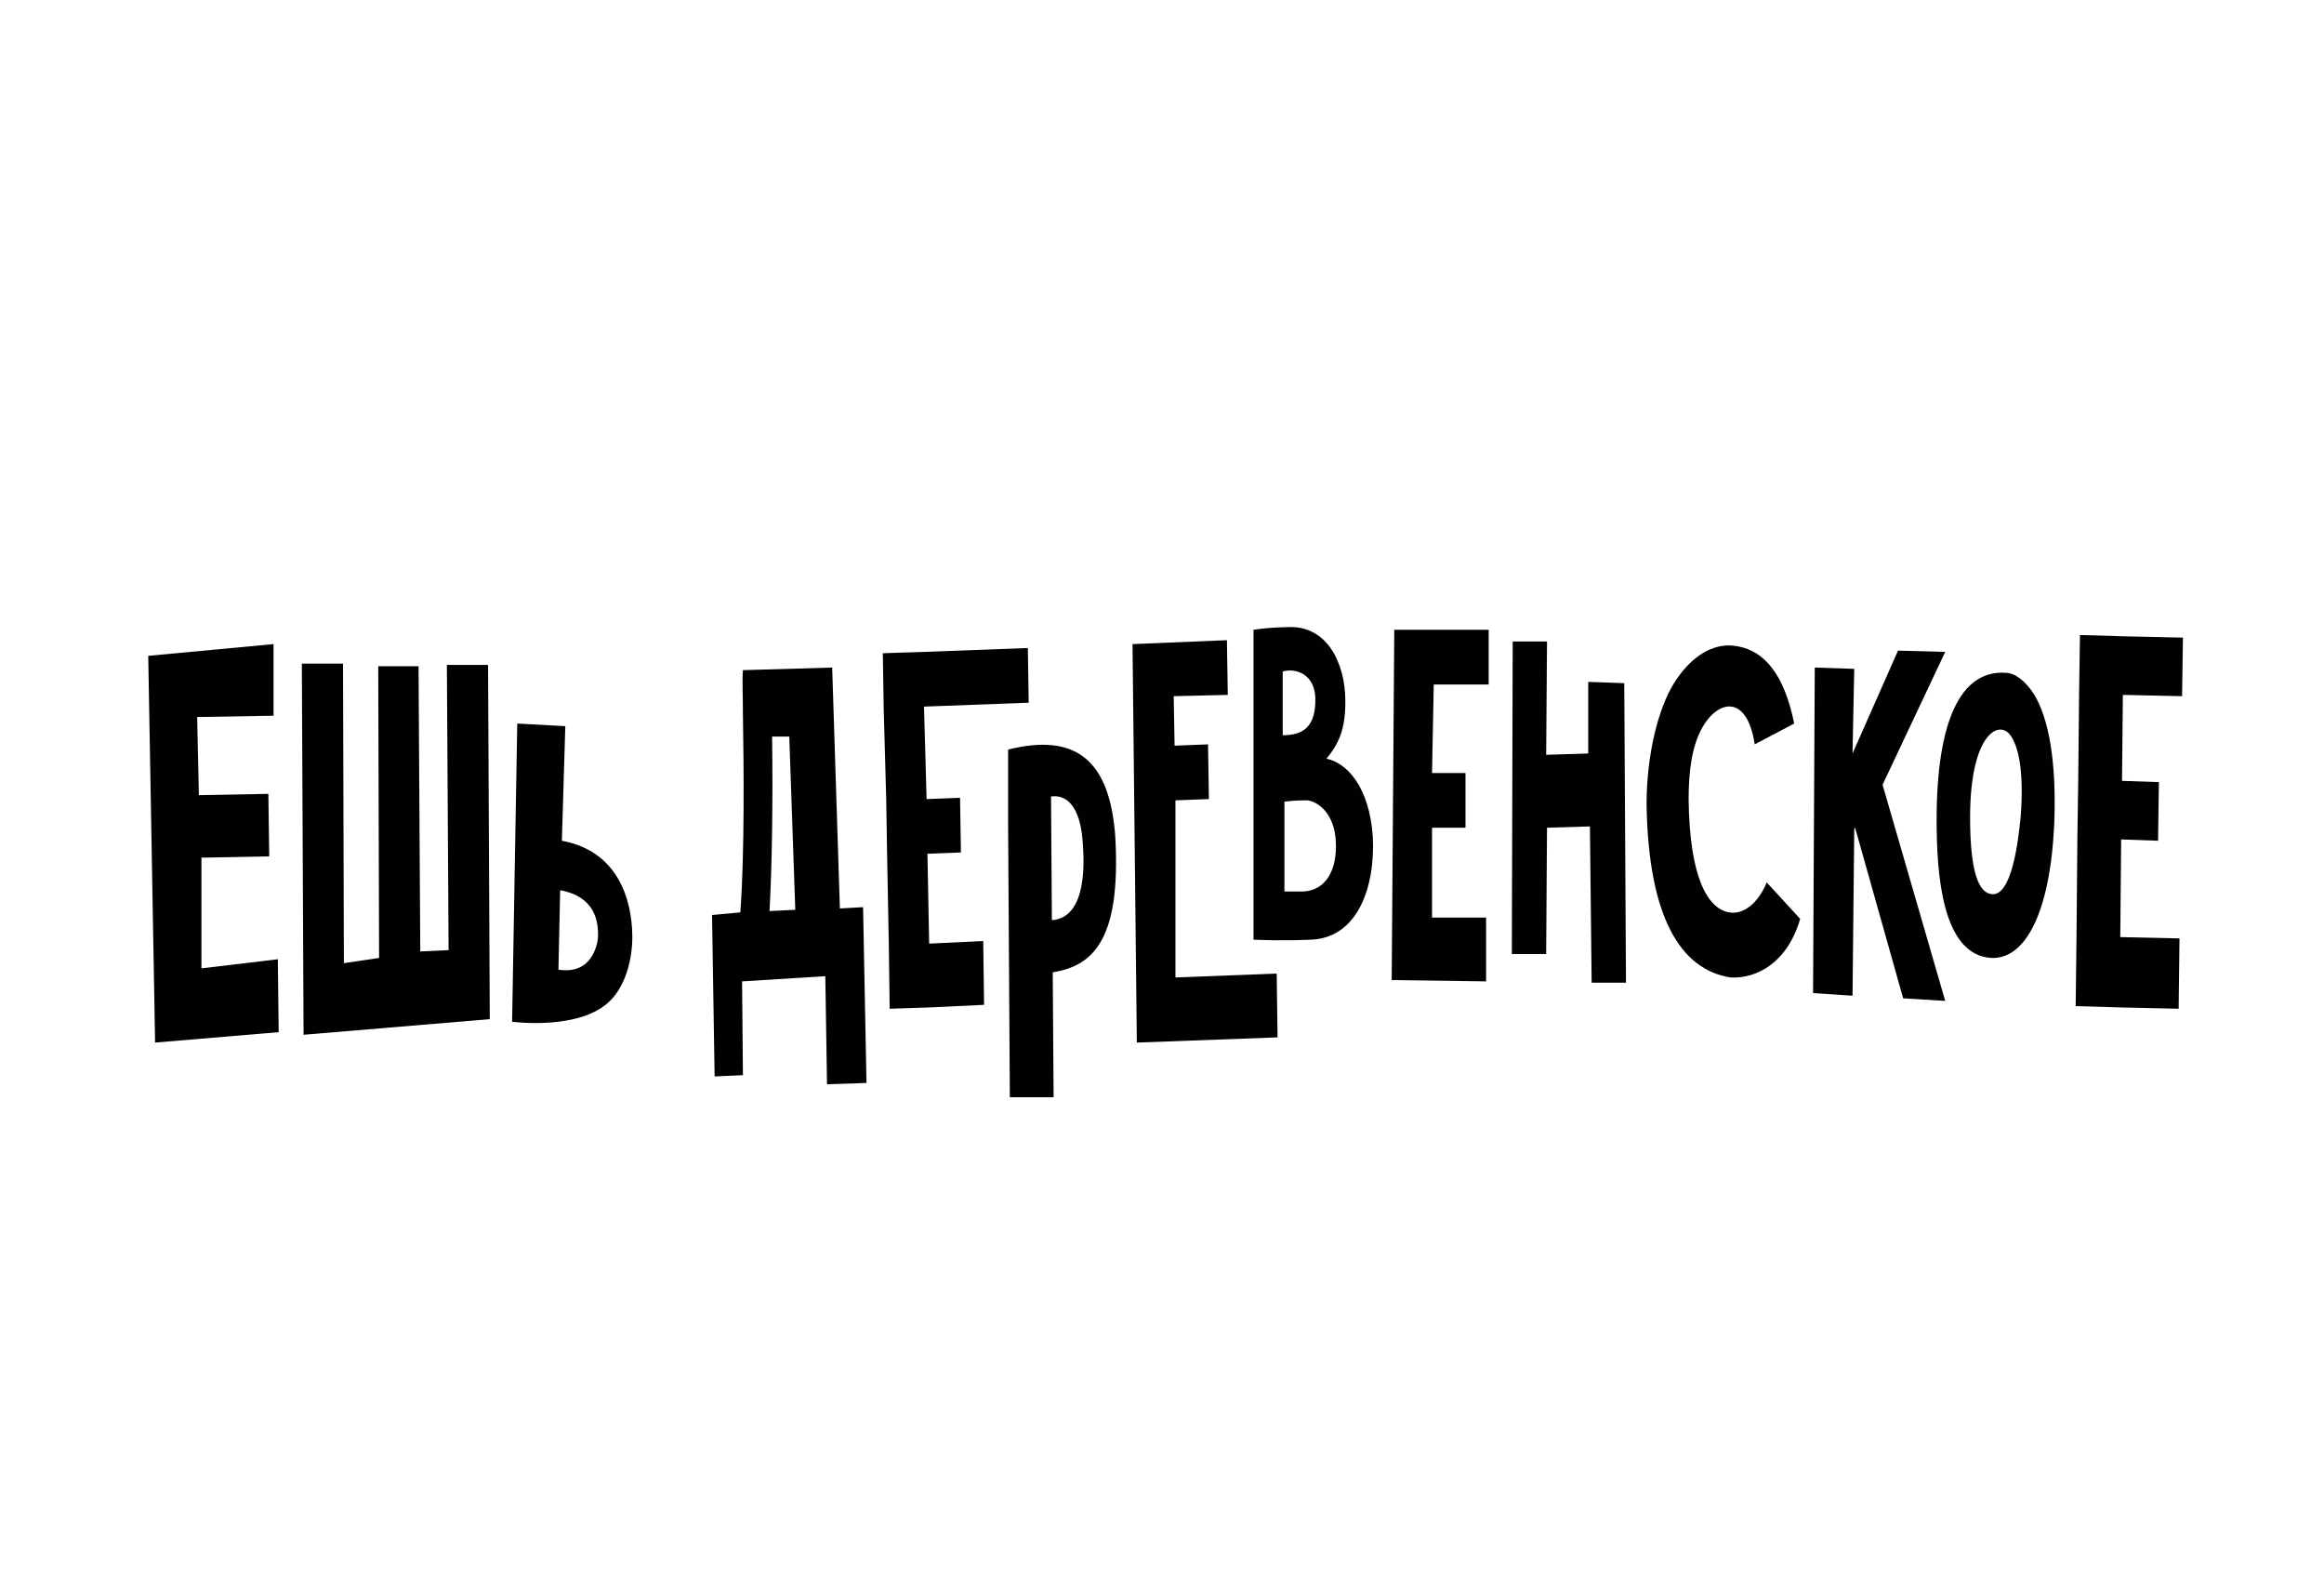 <svg width="152" height="104" viewBox="0 0 152 104" fill="none" xmlns="http://www.w3.org/2000/svg">
<rect width="152" height="104" fill="white"/>
<path d="M12.895 46.883L13.007 51.992L17.553 51.907L17.609 55.994L13.175 56.079V63.317L18.171 62.721L18.227 67.489L10.144 68.17L9.695 42.882L17.89 42.115V46.798L12.895 46.883Z" fill="#000100"/>
<path d="M19.854 67.659L19.742 43.393H22.436L22.492 62.976L24.794 62.636L24.738 43.563H27.375L27.488 62.21L29.34 62.125L29.228 43.478H31.922L32.034 66.638L19.854 67.659Z" fill="#000100"/>
<path d="M41.352 61.529C41.296 62.977 40.847 64.509 39.893 65.446C37.928 67.404 33.494 66.808 33.494 66.808L33.831 47.31L36.974 47.48L36.749 54.973C40.903 55.739 41.408 59.656 41.352 61.529ZM39.107 61.359C39.163 60.252 38.938 58.634 36.637 58.208L36.525 63.402C38.714 63.743 39.051 61.785 39.107 61.359Z" fill="#000100"/>
<path d="M56.449 59.315L56.673 70.81L54.091 70.895L53.979 63.828L48.535 64.169L48.591 70.299L46.739 70.385L46.57 59.826L48.422 59.656C48.703 55.824 48.647 50.034 48.591 46.799C48.591 45.437 48.535 44.415 48.591 43.819L54.428 43.648L54.933 59.401L56.449 59.315ZM50.331 59.571L52.015 59.486L51.622 48.161H50.499C50.555 52.333 50.499 56.506 50.331 59.571Z" fill="#000100"/>
<path d="M60.434 46.203L60.603 52.248L62.792 52.163L62.848 55.739L60.659 55.824L60.771 61.699L64.307 61.529L64.363 65.701L60.827 65.871L58.189 65.957L58.133 61.785L58.021 55.909L57.965 52.333L57.796 46.288L57.74 42.712L60.378 42.627L67.226 42.371L67.282 45.947L60.434 46.203Z" fill="#000100"/>
<path d="M65.936 49.012C70.37 47.905 72.615 49.693 72.951 54.802C73.288 61.188 71.66 63.146 68.854 63.572L68.91 71.746H66.048L65.936 54.035V49.012ZM70.819 55.142C70.706 53.184 70.033 51.907 68.742 52.077L68.798 60.166C71.212 59.996 70.875 55.994 70.819 55.142Z" fill="#000100"/>
<path d="M76.766 45.521L76.823 48.756L79.011 48.671L79.068 52.247L76.879 52.332V63.912L83.502 63.657L83.558 67.829L74.353 68.17L74.072 42.115L80.246 41.859L80.302 45.435L76.766 45.521Z" fill="#000100"/>
<path d="M89.788 54.717C89.956 58.038 88.778 61.358 85.691 61.444C85.691 61.444 84.063 61.529 81.986 61.444V41.179C83.053 41.008 84.175 41.008 84.175 41.008C86.757 40.838 87.992 43.307 87.992 45.862C87.992 47.65 87.599 48.586 86.757 49.608C88.048 49.864 89.564 51.396 89.788 54.717ZM83.895 48.075C85.186 48.075 86.084 47.565 86.028 45.606C85.971 44.159 84.849 43.648 83.895 43.903V48.075ZM87.374 55.143C87.318 53.014 85.971 52.248 85.298 52.333C85.298 52.333 84.624 52.333 84.007 52.418V58.293C84.737 58.293 85.242 58.293 85.242 58.293C86.757 58.208 87.431 56.846 87.374 55.143Z" fill="#000100"/>
<path d="M93.774 44.755L93.661 50.545H95.85V54.121H93.661V59.996H97.197V64.168L91.023 64.083L91.192 41.179H93.83H97.366V44.755H93.774Z" fill="#000100"/>
<path d="M106.234 44.67L106.346 64.254H104.101L103.988 54.036L101.182 54.121L101.126 62.38H98.881L98.937 41.945H101.182L101.126 49.353L103.876 49.268V44.585L106.234 44.67Z" fill="#000100"/>
<path d="M113.194 63.913C109.882 63.402 107.806 59.911 107.693 52.588C107.693 49.438 108.423 46.372 109.489 44.669C110.5 43.052 111.791 42.2 113.082 42.2C115.439 42.285 116.73 44.244 117.347 47.309L114.765 48.671C114.26 45.351 112.352 45.776 111.342 47.564C110.668 48.757 110.444 50.374 110.444 52.248C110.5 57.356 111.678 59.4 113.082 59.655C114.036 59.825 114.99 59.059 115.551 57.697L117.74 60.081C116.898 62.976 114.878 63.998 113.194 63.913Z" fill="#000100"/>
<path d="M123.128 51.311L127.226 65.445L124.475 65.275L121.332 54.121L121.276 54.206L121.164 65.105L118.582 64.935L118.694 43.648L121.276 43.733L121.164 49.268L124.139 42.541L127.226 42.626L123.128 51.311Z" fill="#000100"/>
<path d="M126.664 53.61C126.664 47.139 128.236 43.818 131.154 43.989C131.828 43.989 132.501 44.585 133.006 45.351C134.017 46.969 134.522 49.864 134.353 53.951C134.073 59.741 132.445 62.721 130.256 62.636C127.001 62.465 126.664 57.101 126.664 53.61ZM128.853 53.44C128.853 57.186 129.47 58.378 130.256 58.464C131.547 58.634 131.996 55.143 132.165 53.355C132.389 50.375 131.996 48.842 131.547 48.161C130.817 46.969 128.853 47.905 128.853 53.44Z" fill="#000100"/>
<path d="M138.845 45.436L138.789 51.056L141.202 51.141L141.146 54.973L138.733 54.888L138.676 61.273L142.549 61.359L142.493 65.957L138.62 65.871L135.758 65.786L135.814 61.188L135.87 54.802L135.926 50.971L135.982 45.351L136.038 41.52L138.901 41.605L142.774 41.69L142.718 45.521L138.845 45.436Z" fill="#000100"/>
</svg>
